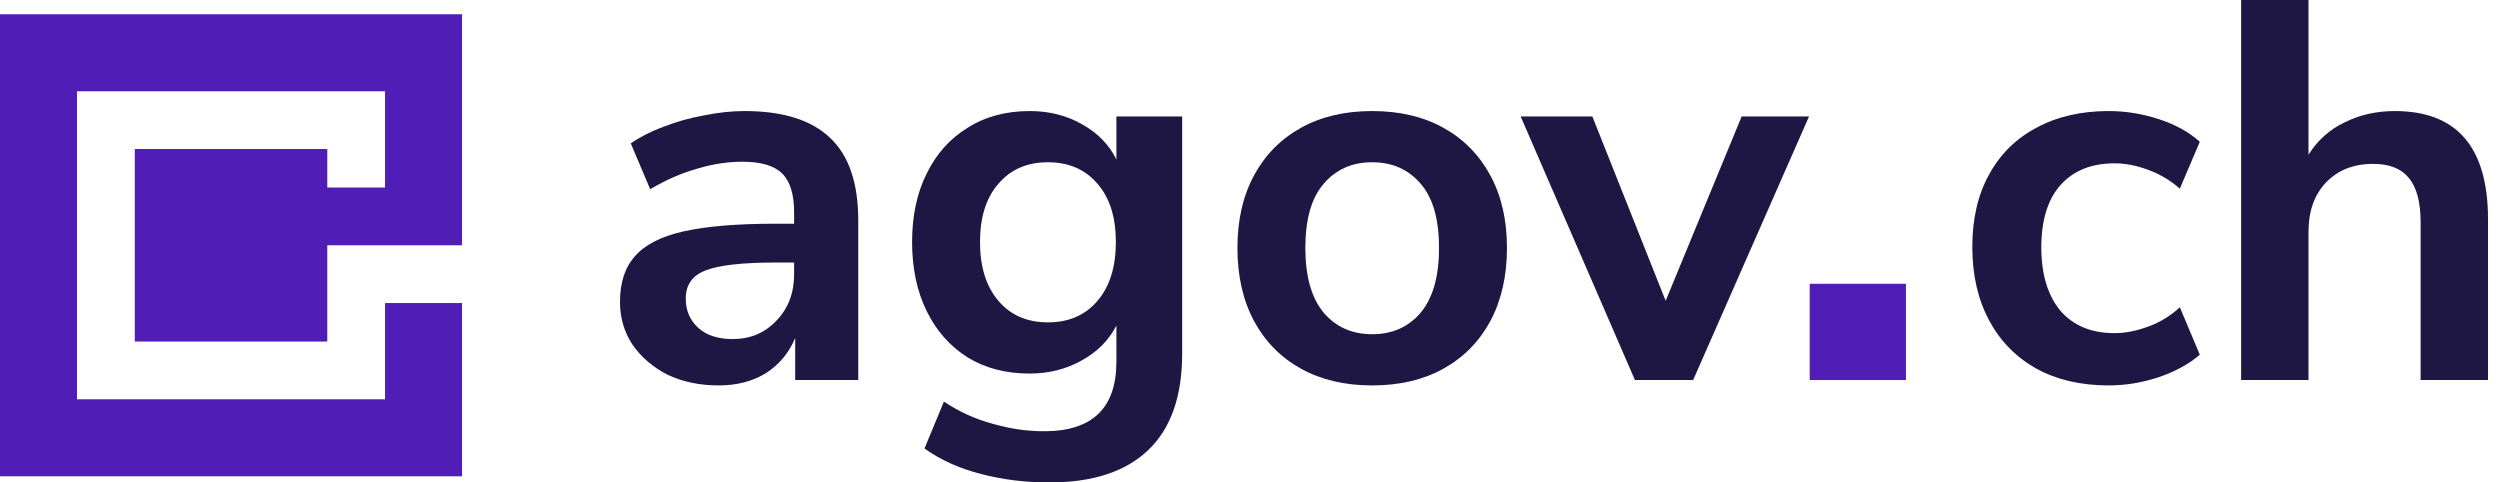 <svg width="171" height="33" viewBox="0 0 171 33" fill="none" xmlns="http://www.w3.org/2000/svg">
<path d="M49.155 26.363C47.852 26.363 46.685 26.117 45.652 25.626C44.644 25.11 43.846 24.421 43.255 23.561C42.69 22.701 42.407 21.73 42.407 20.648C42.407 19.321 42.752 18.276 43.44 17.514C44.128 16.727 45.247 16.162 46.795 15.818C48.344 15.474 50.421 15.302 53.026 15.302H54.317V14.527C54.317 13.298 54.047 12.413 53.506 11.873C52.965 11.332 52.056 11.062 50.777 11.062C49.77 11.062 48.737 11.221 47.68 11.541C46.623 11.836 45.554 12.303 44.472 12.942L43.145 9.808C43.784 9.365 44.534 8.984 45.394 8.665C46.279 8.321 47.201 8.063 48.159 7.891C49.143 7.694 50.065 7.596 50.925 7.596C53.555 7.596 55.509 8.21 56.787 9.439C58.066 10.644 58.705 12.524 58.705 15.08V25.994H54.391V23.118C53.973 24.126 53.309 24.925 52.4 25.515C51.49 26.08 50.409 26.363 49.155 26.363ZM50.114 23.192C51.318 23.192 52.314 22.774 53.1 21.939C53.911 21.103 54.317 20.046 54.317 18.768V17.956H53.063C50.753 17.956 49.143 18.141 48.233 18.509C47.348 18.854 46.906 19.493 46.906 20.427C46.906 21.238 47.188 21.902 47.754 22.418C48.319 22.934 49.106 23.192 50.114 23.192Z" fill="#1E1743"/>
<path d="M71.79 33C70.118 33 68.545 32.803 67.07 32.41C65.62 32.041 64.341 31.464 63.235 30.677L64.563 27.469C65.595 28.157 66.701 28.662 67.881 28.981C69.061 29.325 70.241 29.497 71.421 29.497C74.715 29.497 76.362 27.912 76.362 24.741V22.27C75.845 23.278 75.046 24.077 73.965 24.667C72.908 25.257 71.728 25.552 70.425 25.552C68.803 25.552 67.389 25.183 66.185 24.446C64.981 23.684 64.046 22.627 63.383 21.275C62.719 19.923 62.387 18.35 62.387 16.555C62.387 14.761 62.719 13.2 63.383 11.873C64.046 10.521 64.981 9.476 66.185 8.739C67.389 7.977 68.803 7.596 70.425 7.596C71.777 7.596 72.982 7.903 74.039 8.517C75.096 9.107 75.87 9.906 76.362 10.914V7.964H80.86V24.188C80.86 27.113 80.085 29.313 78.537 30.788C76.988 32.263 74.739 33 71.79 33ZM71.679 22.049C73.105 22.049 74.235 21.558 75.071 20.574C75.907 19.591 76.325 18.251 76.325 16.555C76.325 14.859 75.907 13.532 75.071 12.573C74.235 11.59 73.105 11.098 71.679 11.098C70.253 11.098 69.122 11.59 68.287 12.573C67.451 13.532 67.033 14.859 67.033 16.555C67.033 18.251 67.451 19.591 68.287 20.574C69.122 21.558 70.253 22.049 71.679 22.049Z" fill="#1E1743"/>
<path d="M93.858 26.363C91.99 26.363 90.367 25.982 88.991 25.22C87.614 24.458 86.545 23.377 85.783 21.975C85.021 20.55 84.64 18.878 84.64 16.961C84.64 15.044 85.021 13.384 85.783 11.983C86.545 10.582 87.614 9.501 88.991 8.739C90.367 7.977 91.99 7.596 93.858 7.596C95.726 7.596 97.348 7.977 98.725 8.739C100.101 9.501 101.17 10.582 101.932 11.983C102.694 13.384 103.076 15.044 103.076 16.961C103.076 18.878 102.694 20.55 101.932 21.975C101.17 23.377 100.101 24.458 98.725 25.22C97.348 25.982 95.726 26.363 93.858 26.363ZM93.858 22.86C95.234 22.86 96.34 22.369 97.176 21.386C98.012 20.378 98.43 18.903 98.43 16.961C98.43 14.994 98.012 13.532 97.176 12.573C96.34 11.59 95.234 11.098 93.858 11.098C92.481 11.098 91.375 11.59 90.539 12.573C89.703 13.532 89.286 14.994 89.286 16.961C89.286 18.903 89.703 20.378 90.539 21.386C91.375 22.369 92.481 22.86 93.858 22.86Z" fill="#1E1743"/>
<path d="M111.829 25.994L104.012 7.964H108.916L113.931 20.574L119.13 7.964H123.739L115.811 25.994H111.829Z" fill="#1E1743"/>
<path d="M144.234 26.363C142.342 26.363 140.695 25.982 139.294 25.22C137.893 24.433 136.811 23.327 136.049 21.902C135.287 20.476 134.906 18.805 134.906 16.887C134.906 14.97 135.287 13.323 136.049 11.946C136.811 10.545 137.893 9.476 139.294 8.739C140.695 7.977 142.342 7.596 144.234 7.596C145.39 7.596 146.533 7.78 147.664 8.149C148.794 8.517 149.728 9.034 150.466 9.697L149.102 12.905C148.462 12.34 147.737 11.909 146.926 11.614C146.14 11.32 145.377 11.172 144.64 11.172C143.042 11.172 141.801 11.676 140.916 12.684C140.056 13.667 139.626 15.08 139.626 16.924C139.626 18.743 140.056 20.181 140.916 21.238C141.801 22.27 143.042 22.787 144.64 22.787C145.353 22.787 146.115 22.639 146.926 22.344C147.737 22.049 148.462 21.607 149.102 21.017L150.466 24.262C149.728 24.901 148.782 25.417 147.627 25.81C146.496 26.179 145.365 26.363 144.234 26.363Z" fill="#1E1743"/>
<path d="M153.293 25.994V0H157.902V10.582C158.517 9.599 159.34 8.861 160.372 8.37C161.405 7.854 162.548 7.596 163.801 7.596C168.054 7.596 170.18 10.066 170.18 15.007V25.994H165.571V15.228C165.571 13.827 165.301 12.807 164.76 12.168C164.244 11.528 163.433 11.209 162.327 11.209C160.975 11.209 159.893 11.639 159.082 12.499C158.295 13.335 157.902 14.454 157.902 15.855V25.994H153.293Z" fill="#1E1743"/>
<path d="M123.783 19.411H130.367V25.995H123.783V19.411Z" fill="#501EB6"/>
<path fill-rule="evenodd" clip-rule="evenodd" d="M31.604 0.975H0V32.579H31.604V0.975ZM22.386 16.777H25.02V16.777H31.604V20.728H26.337V27.312H5.267V6.243H26.337V10.193V12.827H22.386V10.193H9.218V23.362H22.386V16.777Z" fill="#501EB6"/>
</svg>
